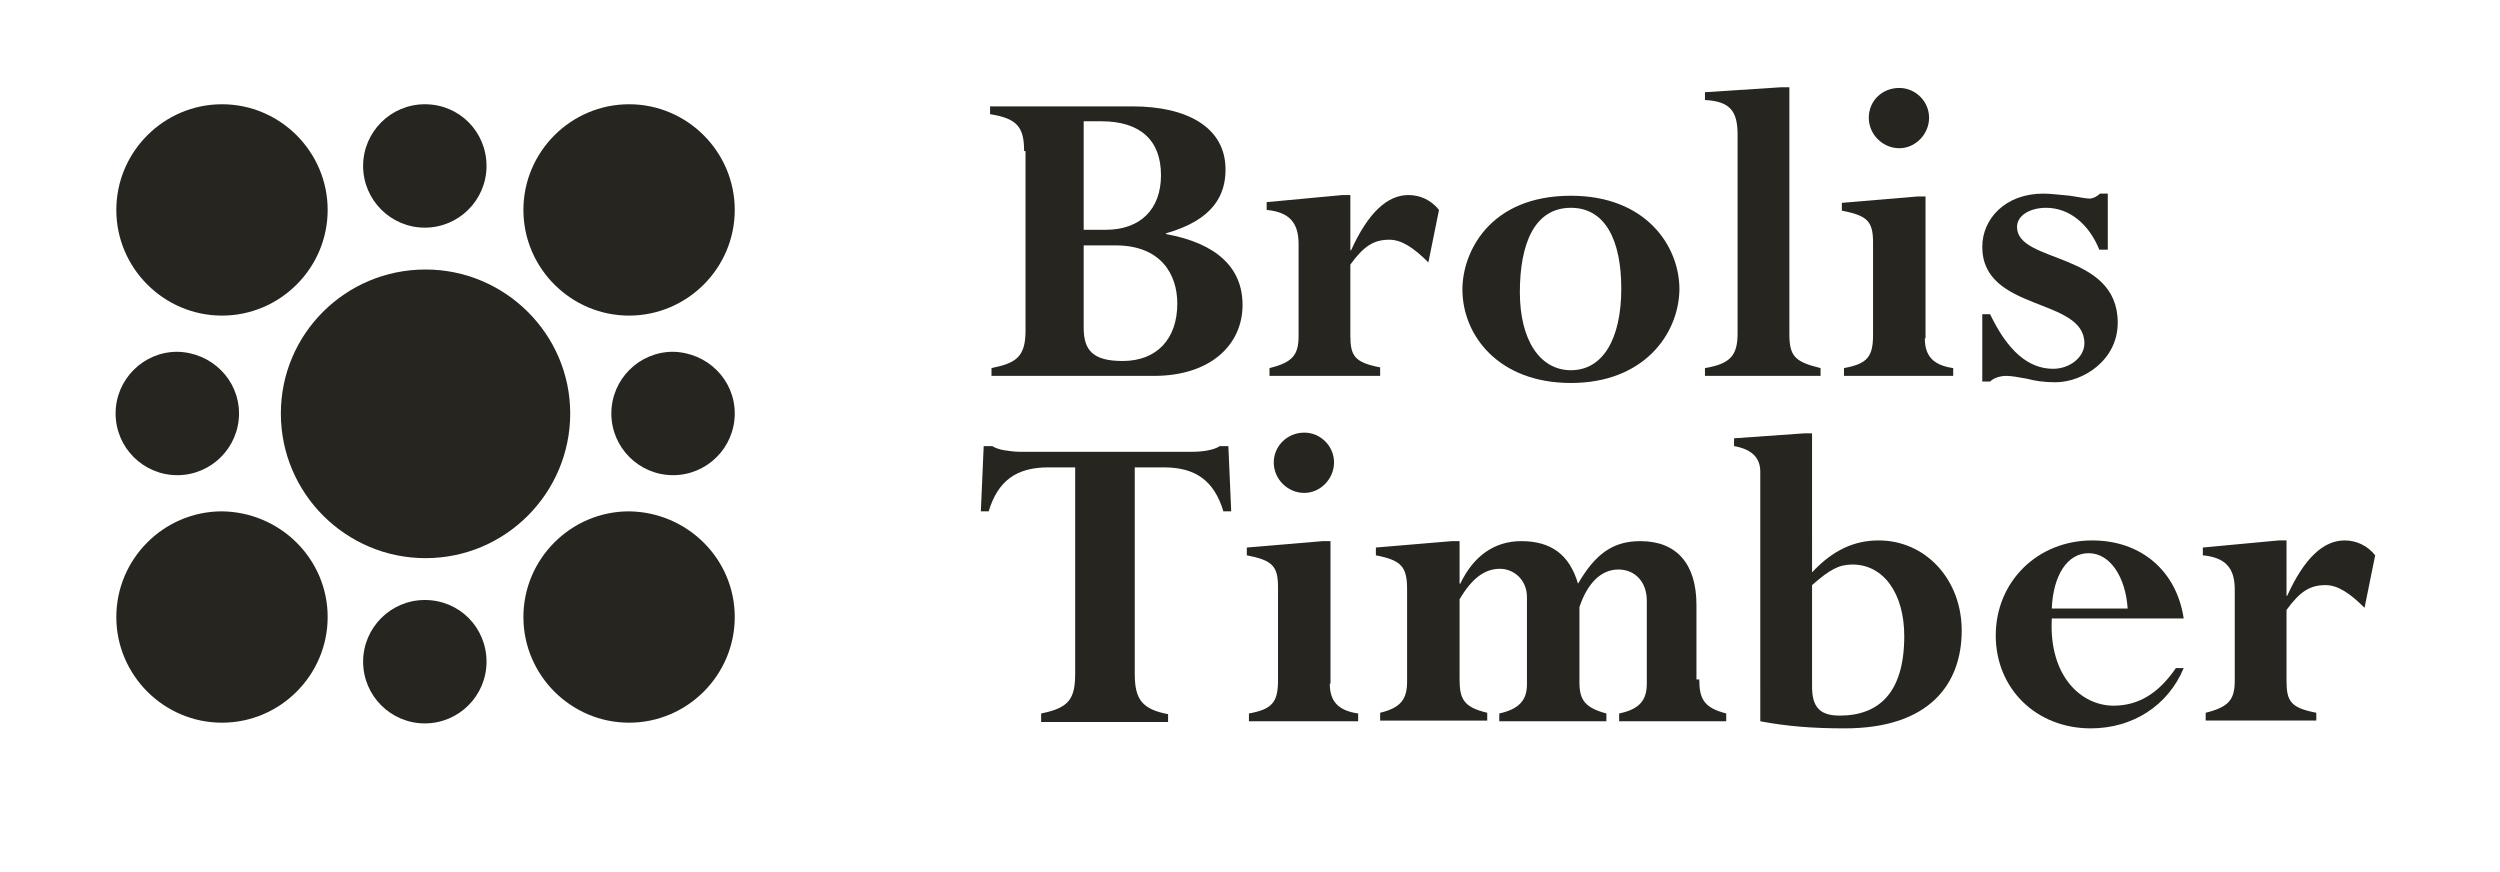 <?xml version="1.0" encoding="UTF-8"?> <!-- Generator: Adobe Illustrator 27.4.1, SVG Export Plug-In . SVG Version: 6.00 Build 0) --> <svg xmlns="http://www.w3.org/2000/svg" xmlns:xlink="http://www.w3.org/1999/xlink" version="1.1" id="Layer_1" x="0px" y="0px" viewBox="0 0 352.5 123" style="enable-background:new 0 0 352.5 123;" xml:space="preserve"> <style type="text/css"> .st0{fill:#262520;} </style> <g> <g> <path class="st0" d="M33.7,58.3c0,4.8-3.9,8.7-8.7,8.7c-4.8,0-8.7-3.9-8.7-8.7c0-4.8,3.9-8.7,8.7-8.7 C29.8,49.7,33.7,53.5,33.7,58.3L33.7,58.3z"></path> <path class="st0" d="M68.6,93.3c0,4.8-3.9,8.7-8.7,8.7c-4.8,0-8.7-3.9-8.7-8.7c0-4.8,3.9-8.7,8.7-8.7 C64.8,84.6,68.6,88.5,68.6,93.3L68.6,93.3z"></path> <path class="st0" d="M103.6,58.3c0,4.8-3.9,8.7-8.7,8.7c-4.8,0-8.7-3.9-8.7-8.7c0-4.8,3.9-8.7,8.7-8.7 C99.7,49.7,103.6,53.5,103.6,58.3L103.6,58.3z"></path> <path class="st0" d="M68.6,23.4c0,4.8-3.9,8.7-8.7,8.7c-4.8,0-8.7-3.9-8.7-8.7c0-4.8,3.9-8.7,8.7-8.7 C64.8,14.7,68.6,18.6,68.6,23.4L68.6,23.4z"></path> <path class="st0" d="M46.2,29.6c0,8.2-6.7,14.9-14.9,14.9c-8.2,0-14.9-6.7-14.9-14.9c0-8.2,6.7-14.9,14.9-14.9 C39.5,14.7,46.2,21.4,46.2,29.6L46.2,29.6z"></path> <path class="st0" d="M46.2,87c0,8.2-6.7,14.9-14.9,14.9c-8.2,0-14.9-6.7-14.9-14.9c0-8.2,6.7-14.9,14.9-14.9 C39.5,72.2,46.2,78.8,46.2,87L46.2,87z"></path> <path class="st0" d="M103.6,29.6c0,8.2-6.7,14.9-14.9,14.9c-8.2,0-14.9-6.7-14.9-14.9c0-8.2,6.7-14.9,14.9-14.9 C96.9,14.7,103.6,21.4,103.6,29.6L103.6,29.6z"></path> <path class="st0" d="M103.6,87c0,8.2-6.7,14.9-14.9,14.9c-8.2,0-14.9-6.7-14.9-14.9c0-8.2,6.7-14.9,14.9-14.9 C96.9,72.2,103.6,78.8,103.6,87L103.6,87z"></path> <path class="st0" d="M80.4,58.3c0,11.2-9.1,20.4-20.4,20.4c-11.2,0-20.4-9.1-20.4-20.4C39.6,47.1,48.7,38,60,38 C71.2,38,80.4,47.1,80.4,58.3L80.4,58.3z"></path> </g> <g> <path class="st0" d="M144.4,21.3c0-3.4-1-4.6-4.8-5.2V15h20.1c7.6,0,13.1,2.9,13.1,8.9c0,3.6-1.7,7.1-8.4,9V33 c7.1,1.3,10.8,4.7,10.8,10c0,5.6-4.5,10-12.5,10h-22.9v-1.1c3.4-0.7,4.8-1.5,4.8-5.3V21.3z M155.9,32.4c4.9,0,7.8-2.9,7.8-7.7 c0-4.9-2.9-7.6-8.4-7.6h-2.5v15.3H155.9z M152.8,46.2c0,3.2,1.3,4.7,5.5,4.7c4.8,0,7.7-3.1,7.7-8.1c0-4.1-2.3-8.2-8.7-8.2h-4.5 V46.2z"></path> <path class="st0" d="M201.4,37c-2.1-2.1-3.8-3.2-5.5-3.2c-2.2,0-3.6,0.9-5.5,3.5v10c0,2.9,0.6,3.8,4.2,4.5V53H179v-1.1 c3.2-0.8,4.1-1.8,4.1-4.5V34.4c0-3.1-1.4-4.5-4.5-4.8v-1.1l10.7-1h1.1v7.8h0.1c2.4-5.3,5.1-7.8,8.1-7.8c1.6,0,3.2,0.7,4.3,2.1 L201.4,37z"></path> <path class="st0" d="M221.5,54c-10.2,0-15.3-6.7-15.3-13.2c0-5.1,3.7-13.2,15.3-13.2c10.6,0,15.3,7.1,15.3,13.2 C236.7,47.2,231.7,54,221.5,54z M221.5,29.3c-5.1,0-7.2,5-7.2,11.9c0,6.7,2.8,11,7.2,11c4.5,0,7.1-4.4,7.1-11.5 C228.6,33.8,226.3,29.3,221.5,29.3z"></path> <path class="st0" d="M245,19c0-3.4-1.1-4.7-4.6-4.9v-1.1l10.8-0.7h1.1V47c0,3.2,0.7,4,4.4,4.9V53h-16.3v-1.1 c3.6-0.6,4.6-1.8,4.6-4.9V19z"></path> <path class="st0" d="M271.4,47.7c0,2.5,1.2,3.8,4,4.2V53H260v-1.1c3.3-0.6,4.1-1.6,4.1-4.7V34.2c0-3-0.8-3.8-4.4-4.5v-1.1 l10.7-0.9h1.1V47.7z M267.8,12.4c2.3,0,4.2,1.9,4.2,4.2c0,2.3-1.9,4.3-4.2,4.3c-2.3,0-4.3-1.9-4.3-4.3 C263.5,14.2,265.4,12.4,267.8,12.4z"></path> <path class="st0" d="M297.1,35.2H296c-1.5-3.7-4.3-5.9-7.5-5.9c-2.3,0-4.1,1.1-4.1,2.7c0,5.2,14.2,3.4,14.2,13.5 c0,5.3-4.9,8.4-8.8,8.4c-1.6,0-2.9-0.2-4-0.5c-1.2-0.2-2.1-0.4-2.9-0.4c-0.9,0-1.8,0.3-2.3,0.8h-1.1v-9.5h1.1 c2.5,5.2,5.4,7.7,8.9,7.7c2.3,0,4.4-1.6,4.4-3.6c0-6.5-14.4-4.4-14.4-13.6c0-3.9,3.2-7.5,8.6-7.5c1.1,0,2.5,0.2,3.8,0.3 c1.2,0.2,2.3,0.4,2.7,0.4c0.6,0,1.2-0.4,1.5-0.7h1.1V35.2z"></path> <path class="st0" d="M146.8,101.7v-1.1c4-0.8,4.8-2.1,4.8-5.7v-29h-3.8c-4.5,0-7.1,1.9-8.4,6.2h-1.1l0.4-9.2h1.2 c0.5,0.3,1.1,0.5,1.8,0.6c0.7,0.1,1.4,0.2,2,0.2h24.5c1.2,0,2.9-0.2,3.8-0.8h1.2l0.4,9.2h-1.1c-1.3-4.3-3.9-6.2-8.4-6.2H160v29.1 c0,3.7,1.1,5,4.7,5.7v1.1H146.8z"></path> <path class="st0" d="M187.5,96.4c0,2.5,1.2,3.8,4,4.2v1.1h-15.4v-1.1c3.3-0.6,4.1-1.6,4.1-4.7V82.8c0-3-0.8-3.8-4.4-4.5v-1.1 l10.7-0.9h1.1V96.4z M183.9,61c2.3,0,4.2,1.9,4.2,4.2c0,2.3-1.9,4.3-4.2,4.3c-2.3,0-4.3-1.9-4.3-4.3C179.6,62.9,181.5,61,183.9,61 z"></path> <path class="st0" d="M239.6,95.8c0,2.8,0.7,4,3.8,4.8v1.1h-15.1v-1.1c2.9-0.6,3.9-1.9,3.9-4.2V84.7c0-2.7-1.7-4.4-4-4.4 c-2.5,0-4.4,2-5.5,5.3v10.6c0,2.5,0.8,3.6,3.8,4.4v1.1h-15.1v-1.1c2.7-0.6,3.9-1.8,3.9-4.1V84.2c0-2.5-1.9-4-3.8-4 c-2.2,0-4,1.4-5.7,4.3v11.2c0,2.8,0.5,4,3.9,4.8v1.1h-15.1v-1.1c2.9-0.7,3.8-1.9,3.8-4.4V83.1c0-3.2-0.8-4.1-4.4-4.8v-1.1 l10.7-0.9h1.1v6h0.1c1.9-4,4.9-6,8.6-6c4.2,0,6.8,1.9,8,6c2.5-4.3,5-6,8.8-6c5.1,0,7.9,3.2,7.9,9V95.8z"></path> <path class="st0" d="M255.5,80.7c2.9-3.1,5.9-4.5,9.4-4.5c6.6,0,11.7,5.5,11.7,12.7c0,7.5-4.5,13.8-16.5,13.8 c-4.6,0-8.2-0.3-11.9-1V66.5c0-2.1-1.4-3.2-3.7-3.6v-1.1l9.9-0.7h1.1V80.7z M255.5,96.8c0,2.8,1,4.1,3.9,4.1 c5.5,0,9.1-3.2,9.1-11.2c0-6-2.9-10.1-7.3-10.1c-1.9,0-3.2,0.7-5.7,2.9V96.8z"></path> <path class="st0" d="M289.3,87.3c-0.4,8.1,4.2,12.2,8.7,12.2c3.6,0,6.4-1.8,8.8-5.3h1.1c-2.2,5.3-7.2,8.5-13.1,8.5 c-7.7,0-13.4-5.6-13.4-13.1c0-7.6,5.9-13.4,13.6-13.4c6.9,0,11.9,4.3,12.9,11H289.3z M300,85.8c-0.3-4.5-2.5-7.8-5.5-7.8 c-3,0-5,3.1-5.2,7.8H300z"></path> <path class="st0" d="M333.4,85.7c-2.1-2.1-3.8-3.2-5.5-3.2c-2.2,0-3.6,0.9-5.5,3.5v10c0,2.9,0.6,3.8,4.2,4.5v1.1H311v-1.1 c3.2-0.8,4.1-1.8,4.1-4.5V83.1c0-3.1-1.4-4.5-4.5-4.8v-1.1l10.7-1h1.1V84h0.1c2.4-5.3,5.1-7.8,8.1-7.8c1.6,0,3.2,0.7,4.3,2.1 L333.4,85.7z"></path> </g> </g> </svg> 